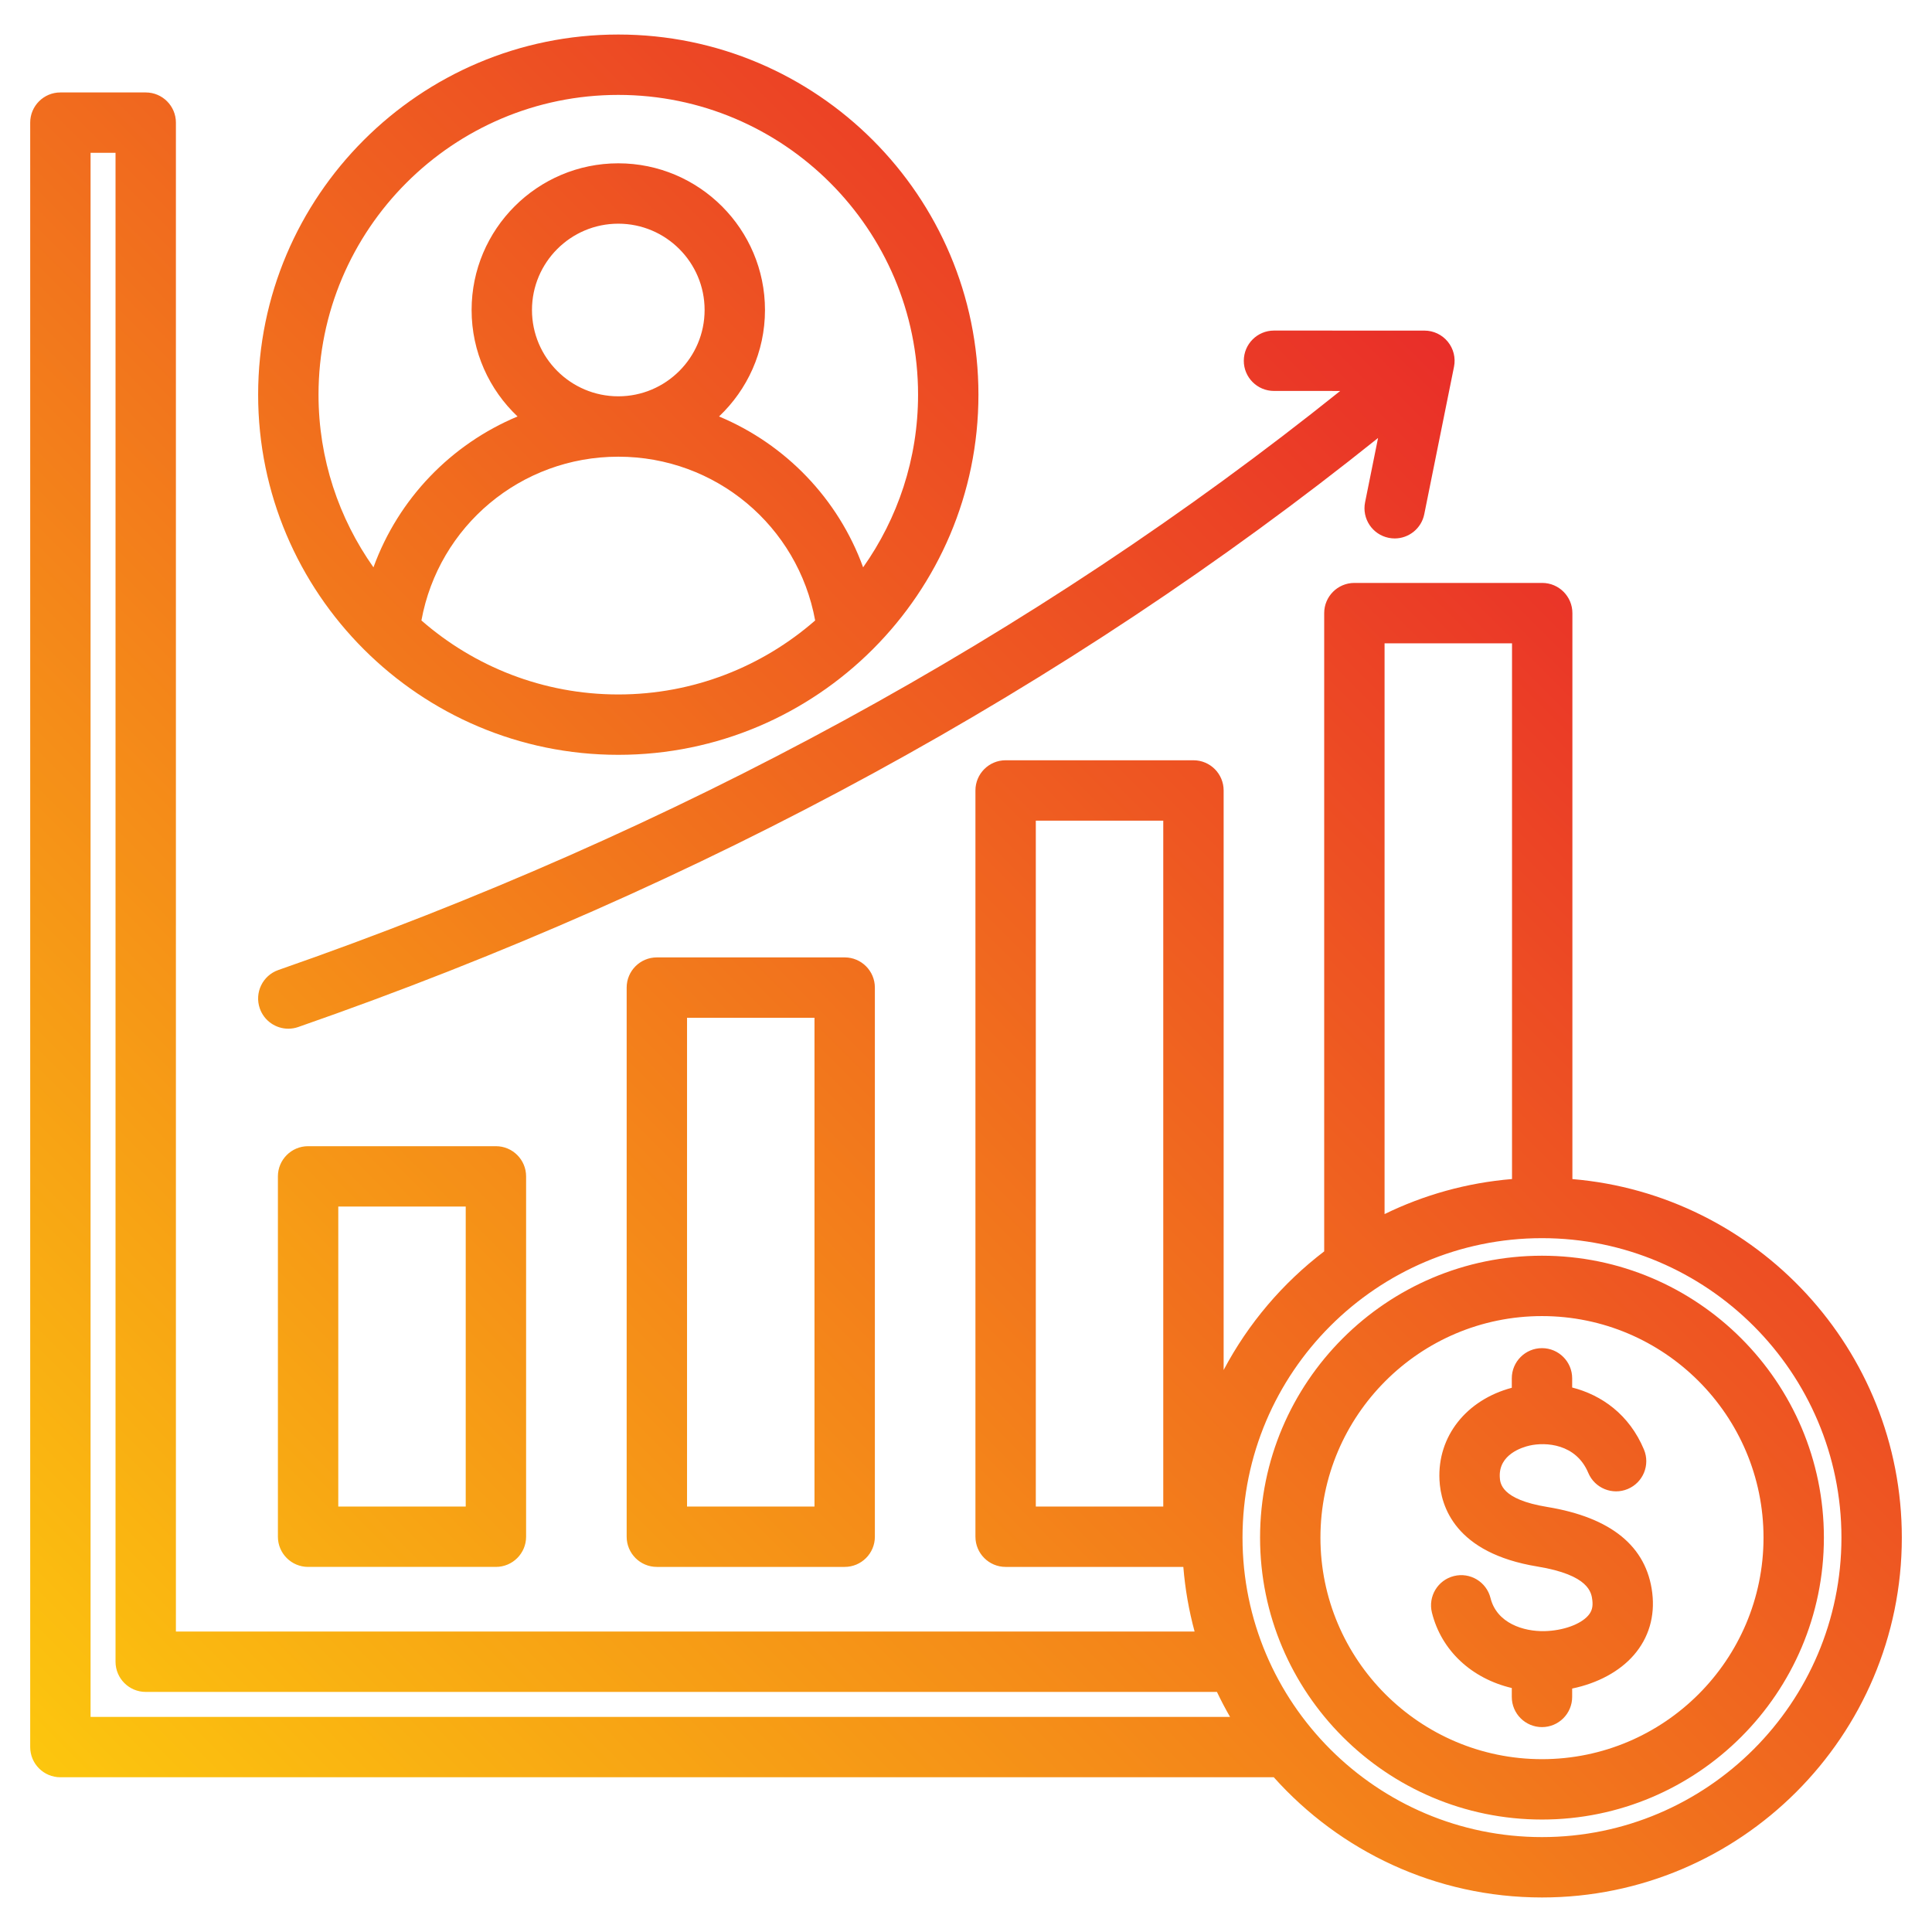 <svg id="Layer_1" enable-background="new 0 0 512 512" height="512" viewBox="0 0 512 512" width="512" xmlns="http://www.w3.org/2000/svg" xmlns:xlink="http://www.w3.org/1999/xlink"><linearGradient id="SVGID_1_" gradientUnits="userSpaceOnUse" x1="17.875" x2="393.621" y1="476.181" y2="100.434"><stop offset="0" stop-color="#fcc60e"/><stop offset="1" stop-color="#e92e29"/></linearGradient><path d="m174.073 253.722c-4.418 0-8 3.582-8 8v145.525c0 4.418 3.582 8 8 8h49.776c4.418 0 8-3.582 8-8v-145.525c0-4.418-3.582-8-8-8zm41.776 145.526h-33.776v-129.526h33.776zm-134.202-95.494c-4.418 0-8 3.582-8 8v95.492c0 4.418 3.582 8 8 8h49.775c4.418 0 8-3.582 8-8v-95.492c0-4.418-3.582-8-8-8zm41.775 95.492h-33.775v-79.492h33.775zm206.199-303.644c.001-4.417 3.583-7.998 8-7.998h.002l39.866.009c2.398 0 4.67 1.078 6.189 2.934s2.125 4.296 1.65 6.648l-7.883 39.079c-.766 3.797-4.104 6.419-7.833 6.419-.524 0-1.056-.052-1.59-.16-4.331-.874-7.134-5.093-6.26-9.424l3.436-17.034c-82.641 66.234-178.809 118.708-286.16 156.094-.871.303-1.758.447-2.631.447-3.31 0-6.405-2.069-7.555-5.371-1.453-4.172.751-8.733 4.924-10.186 105.615-36.78 200.181-88.366 281.394-153.451l-17.552-.004c-4.417-.001-7.998-3.583-7.997-8.002zm-165.769 104.436c52.627 0 95.443-42.816 95.443-95.443 0-52.628-42.816-95.444-95.443-95.444-52.628 0-95.444 42.816-95.444 95.444 0 52.627 42.816 95.443 95.444 95.443zm-52.173-35.609c4.568-25.003 26.327-43.401 52.173-43.401s47.604 18.398 52.173 43.401c-13.969 12.196-32.216 19.61-52.173 19.61-19.957-.001-38.204-7.414-52.173-19.61zm52.174-59.402c-12.613 0-22.875-10.261-22.875-22.875 0-12.612 10.261-22.874 22.875-22.874 12.612 0 22.874 10.261 22.874 22.874-.001 12.614-10.262 22.875-22.874 22.875zm-.001-79.876c43.805 0 79.443 35.638 79.443 79.444 0 17.028-5.403 32.808-14.559 45.754-6.616-18.199-20.578-32.627-38.185-39.979 7.489-7.09 12.176-17.113 12.176-28.216 0-21.435-17.438-38.874-38.874-38.874s-38.875 17.438-38.875 38.874c0 11.103 4.686 21.126 12.176 28.216-17.608 7.352-31.571 21.78-38.186 39.98-9.156-12.946-14.56-28.727-14.56-45.754 0-43.807 35.638-79.445 79.444-79.445zm252.847 287.318v-149.987c0-4.418-3.582-8-8-8h-49.776c-4.418 0-8 3.582-8 8v169.146c-11.005 8.393-20.135 19.121-26.648 31.44v-153.589c0-4.418-3.582-8-8-8h-49.776c-4.418 0-8 3.582-8 8v197.768c0 4.418 3.582 8 8 8h47.094c.475 5.875 1.488 11.6 2.984 17.129h-269.962v-399.876c0-4.418-3.582-8-8-8h-22.615c-4.418 0-8 3.582-8 8v430.492c0 4.418 3.582 8 8 8h321.563c17.475 19.538 42.862 31.857 71.075 31.857 52.583 0 95.362-42.779 95.362-95.362 0-49.868-38.477-90.912-87.301-95.018zm-49.776-141.987h33.776v141.976c-12.025.996-23.423 4.231-33.776 9.288zm-58.648 228.765h-33.776v-181.768h33.776zm-284.275 55.745v-414.492h6.616v399.876c0 4.418 3.582 8 8 8h283.883c1.075 2.255 2.232 4.462 3.474 6.616zm384.638 31.857c-43.761 0-79.362-35.602-79.362-79.362s35.602-79.362 79.362-79.362 79.362 35.602 79.362 79.362c0 43.761-35.601 79.362-79.362 79.362zm29.225-64.71c.754 6.212-.928 11.9-4.865 16.451-3.786 4.376-9.638 7.505-16.36 8.89v2.221c0 4.418-3.582 8-8 8s-8-3.582-8-8v-2.358c-10.576-2.499-18.641-9.856-21.163-19.976-1.069-4.287 1.54-8.629 5.827-9.697 4.286-1.072 8.628 1.54 9.697 5.827 1.667 6.686 8.75 8.892 14.319 8.771 4.882-.117 9.536-1.782 11.579-4.145.968-1.12 1.292-2.333 1.083-4.056-.242-1.994-.809-6.665-14.577-8.926-21.768-3.575-25.59-15.918-25.931-22.958-.56-11.513 7.097-21.188 19.167-24.407v-2.503c0-4.418 3.582-8 8-8s8 3.582 8 8v2.43c7.795 1.994 15.116 7.133 19.016 16.422 1.71 4.074-.205 8.763-4.279 10.473-4.076 1.712-8.763-.206-10.473-4.279-3.255-7.754-11.307-8.192-15.552-7.229-1.926.437-8.188 2.328-7.897 8.318.079 1.623.287 5.933 12.542 7.945 16.994 2.79 26.371 10.457 27.867 22.786zm-29.225-89.362c-41.195 0-74.71 33.515-74.71 74.71s33.515 74.71 74.71 74.71 74.71-33.515 74.71-74.71-33.515-74.71-74.71-74.71zm0 133.42c-32.373 0-58.71-26.337-58.71-58.71s26.337-58.71 58.71-58.71 58.71 26.337 58.71 58.71-26.337 58.71-58.71 58.71z" fill="url(#SVGID_1_)"/></svg>